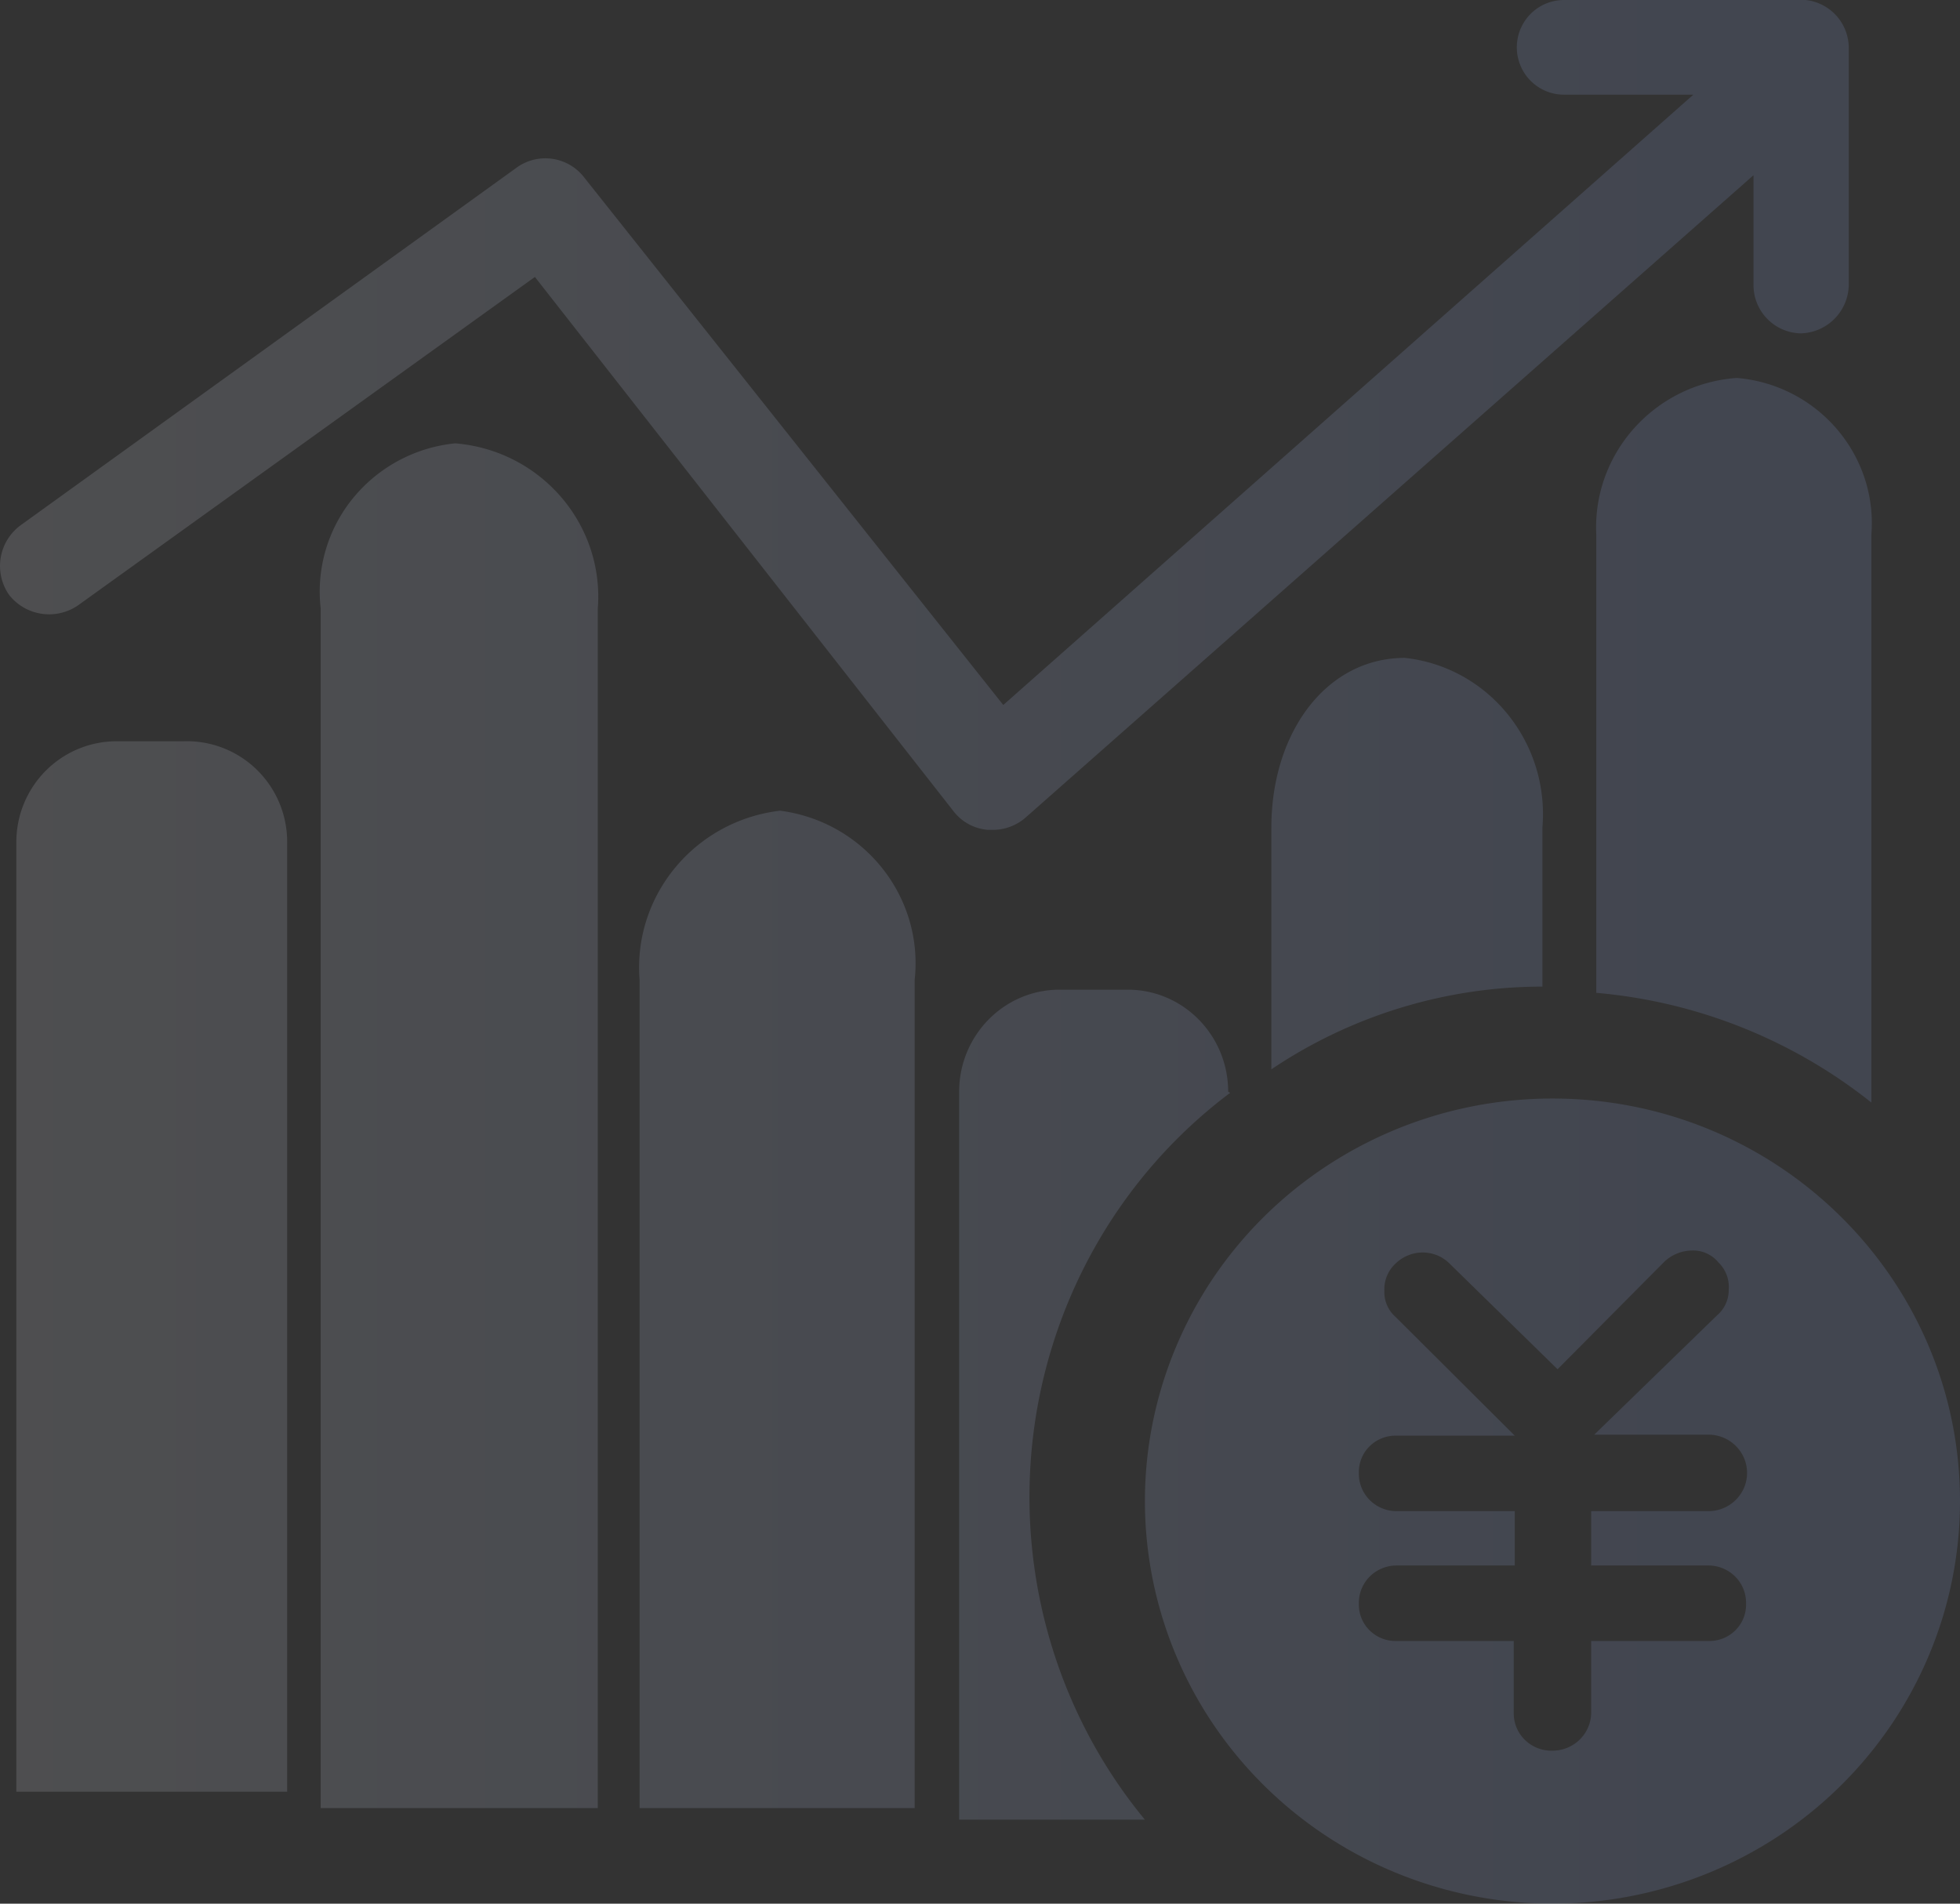 <svg width="140" height="136" xmlns="http://www.w3.org/2000/svg"><rect width="100%" height="100%" fill="#333333" stroke="none"/><defs><linearGradient x1="-12.985%" y1="31.778%" x2="84.986%" y2="31.778%" id="a"><stop stop-color="#FFF" offset="0%"/><stop stop-color="#9FBAFF" offset="100%"/></linearGradient></defs><path d="M70.875 59.287h-.286a3.435 3.435 0 01-2.508-1.367L38.207 19.786 5.682 43.17a3.643 3.643 0 01-5.015-.647 3.61 3.61 0 01.86-5.037l35.319-25.47a3.5 3.5 0 014.871.647l29.946 37.702 49.29-43.602h-9.242a3.365 3.365 0 01-2.916-1.69 3.394 3.394 0 010-3.382A3.365 3.365 0 01111.71 0h17.265a3.448 3.448 0 013.08 3.382v16.98a3.518 3.518 0 01-3.438 3.454 3.447 3.447 0 01-3.367-3.454v-7.843L73.239 58.424a3.573 3.573 0 01-2.364.863zm-57.743-6.331a7.148 7.148 0 015.258 2.079 7.211 7.211 0 012.121 5.26V128H1.168V60.15a7.21 7.21 0 012.099-5.087 7.149 7.149 0 015.065-2.107h4.8zm19.38-21.283c6.1.497 10.65 5.763 10.189 11.792v85.704H22.906V43.465a10.551 10.551 0 012.311-7.878 10.807 10.807 0 017.295-3.914zm-.072 0h.072-.072zm23.287 26.244c5.989.785 10.251 6.144 9.607 12.079v59.173h-19.65V69.996c-.472-6.036 3.96-11.365 10.043-12.08zM110.89 78.48c16.077 0 29.11 12.876 29.11 28.76 0 11.632-7.092 22.119-17.97 26.57-10.877 4.451-23.398 1.99-31.723-6.234-8.326-8.226-10.816-20.596-6.31-31.342 4.505-10.747 15.12-17.754 26.893-17.754zm11.135 33.361h-8.37v-3.883h8.37c1.527 0 2.765-1.223 2.765-2.732 0-1.509-1.238-2.732-2.765-2.732h-8.15l8.805-8.556a2.36 2.36 0 00.8-1.797 2.428 2.428 0 00-.727-1.942 2.34 2.34 0 00-1.893-.862 2.93 2.93 0 00-1.965.79l-7.64 7.694-7.715-7.55a2.71 2.71 0 00-1.965-.79 2.782 2.782 0 00-1.892.79 2.501 2.501 0 00-.8 1.942 2.36 2.36 0 00.8 1.869l8.515 8.484h-8.442a2.637 2.637 0 00-1.926.757 2.572 2.572 0 00-.767 1.903c-.02.718.256 1.413.763 1.928a2.709 2.709 0 001.93.804h8.442v3.883h-8.442c-.727 0-1.423.29-1.93.804a2.643 2.643 0 00-.763 1.928c-.02.712.257 1.4.767 1.903a2.63 2.63 0 001.926.757h8.369v5.177c0 .718.293 1.406.814 1.907a2.71 2.71 0 001.951.753 2.78 2.78 0 001.956-.8c.518-.512.81-1.207.81-1.932v-5.105h8.369c.72.02 1.417-.253 1.926-.757.51-.503.787-1.191.766-1.903a2.643 2.643 0 00-.762-1.928 2.709 2.709 0 00-1.93-.804zm-8.005-73.625c-.293-5.813 4.167-10.793 10.042-11.216 5.778.496 10.068 5.505 9.607 11.216v40.551a36.631 36.631 0 00-19.65-7.837V38.216zM87.729 77.997l.143.073c-7.836 5.88-12.935 14.79-14.09 24.624-1.153 9.834 1.74 19.716 7.995 27.306H68.51V77.997c0-4.028 3.21-7.293 7.17-7.293h4.877c3.96 0 7.17 3.265 7.17 7.293zm3.083-18.89c0-6.71 3.872-12.107 9.537-12.107 5.965.652 10.326 6.027 9.824 12.107v11.378a34.715 34.715 0 00-19.36 5.908V59.107z" fill="url(#a)" opacity=".14"/></svg>